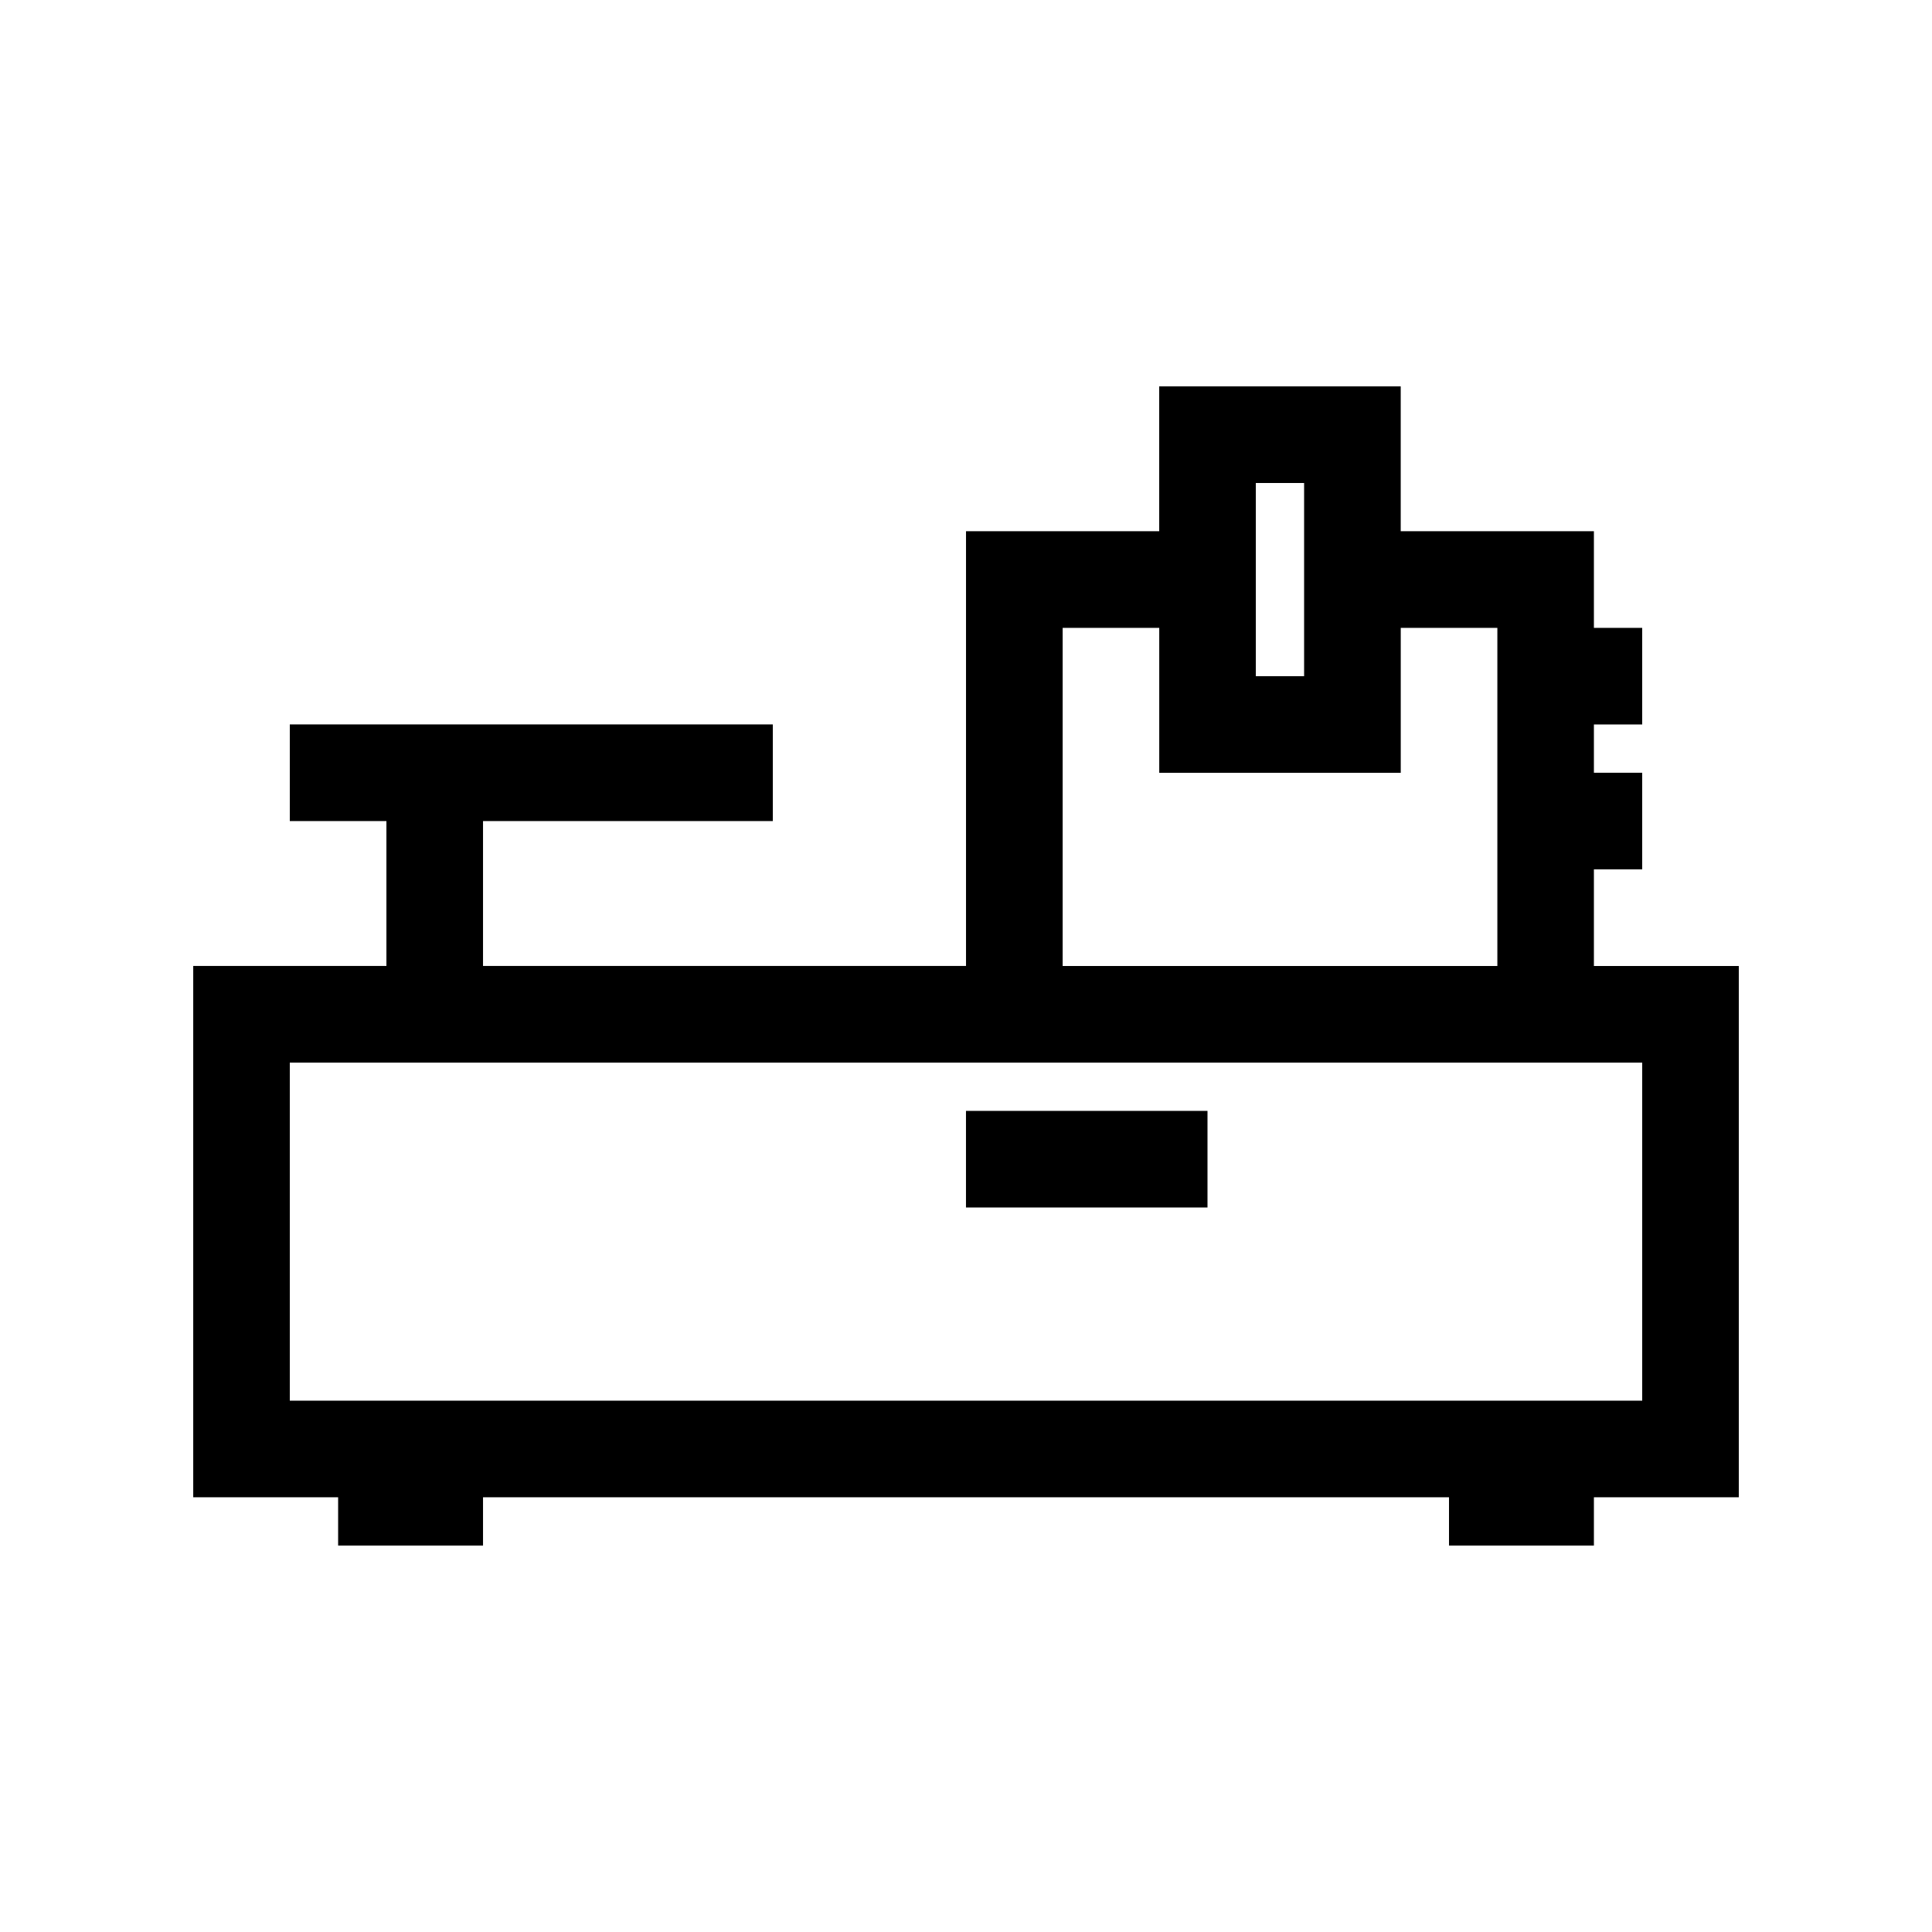 <?xml version="1.0" encoding="UTF-8"?><svg id="icon" xmlns="http://www.w3.org/2000/svg" viewBox="0 0 566.93 566.93"><path d="m510.24,283.46h-42.52v-28.35h14.17v-28.35h-14.17v-14.17h14.17v-28.35h-14.17v-28.35h-56.69v-42.52h-70.87v42.52h-56.69v127.56h-141.73v-42.52h85.04v-28.35H85.04v28.35h28.35v42.52h-56.69v155.91h42.52v14.17h42.52v-14.17h283.46v14.17h42.52v-14.17h42.52v-155.91Zm-141.73-141.73h14.17v56.69h-14.17v-56.69Zm-56.69,42.52h28.35v42.52h70.87v-42.52h28.35v99.21h-127.56v-99.21Zm170.08,226.77H85.04v-99.21h396.85v99.21Z"/><rect x="283.46" y="325.98" width="70.87" height="28.35"/></svg>